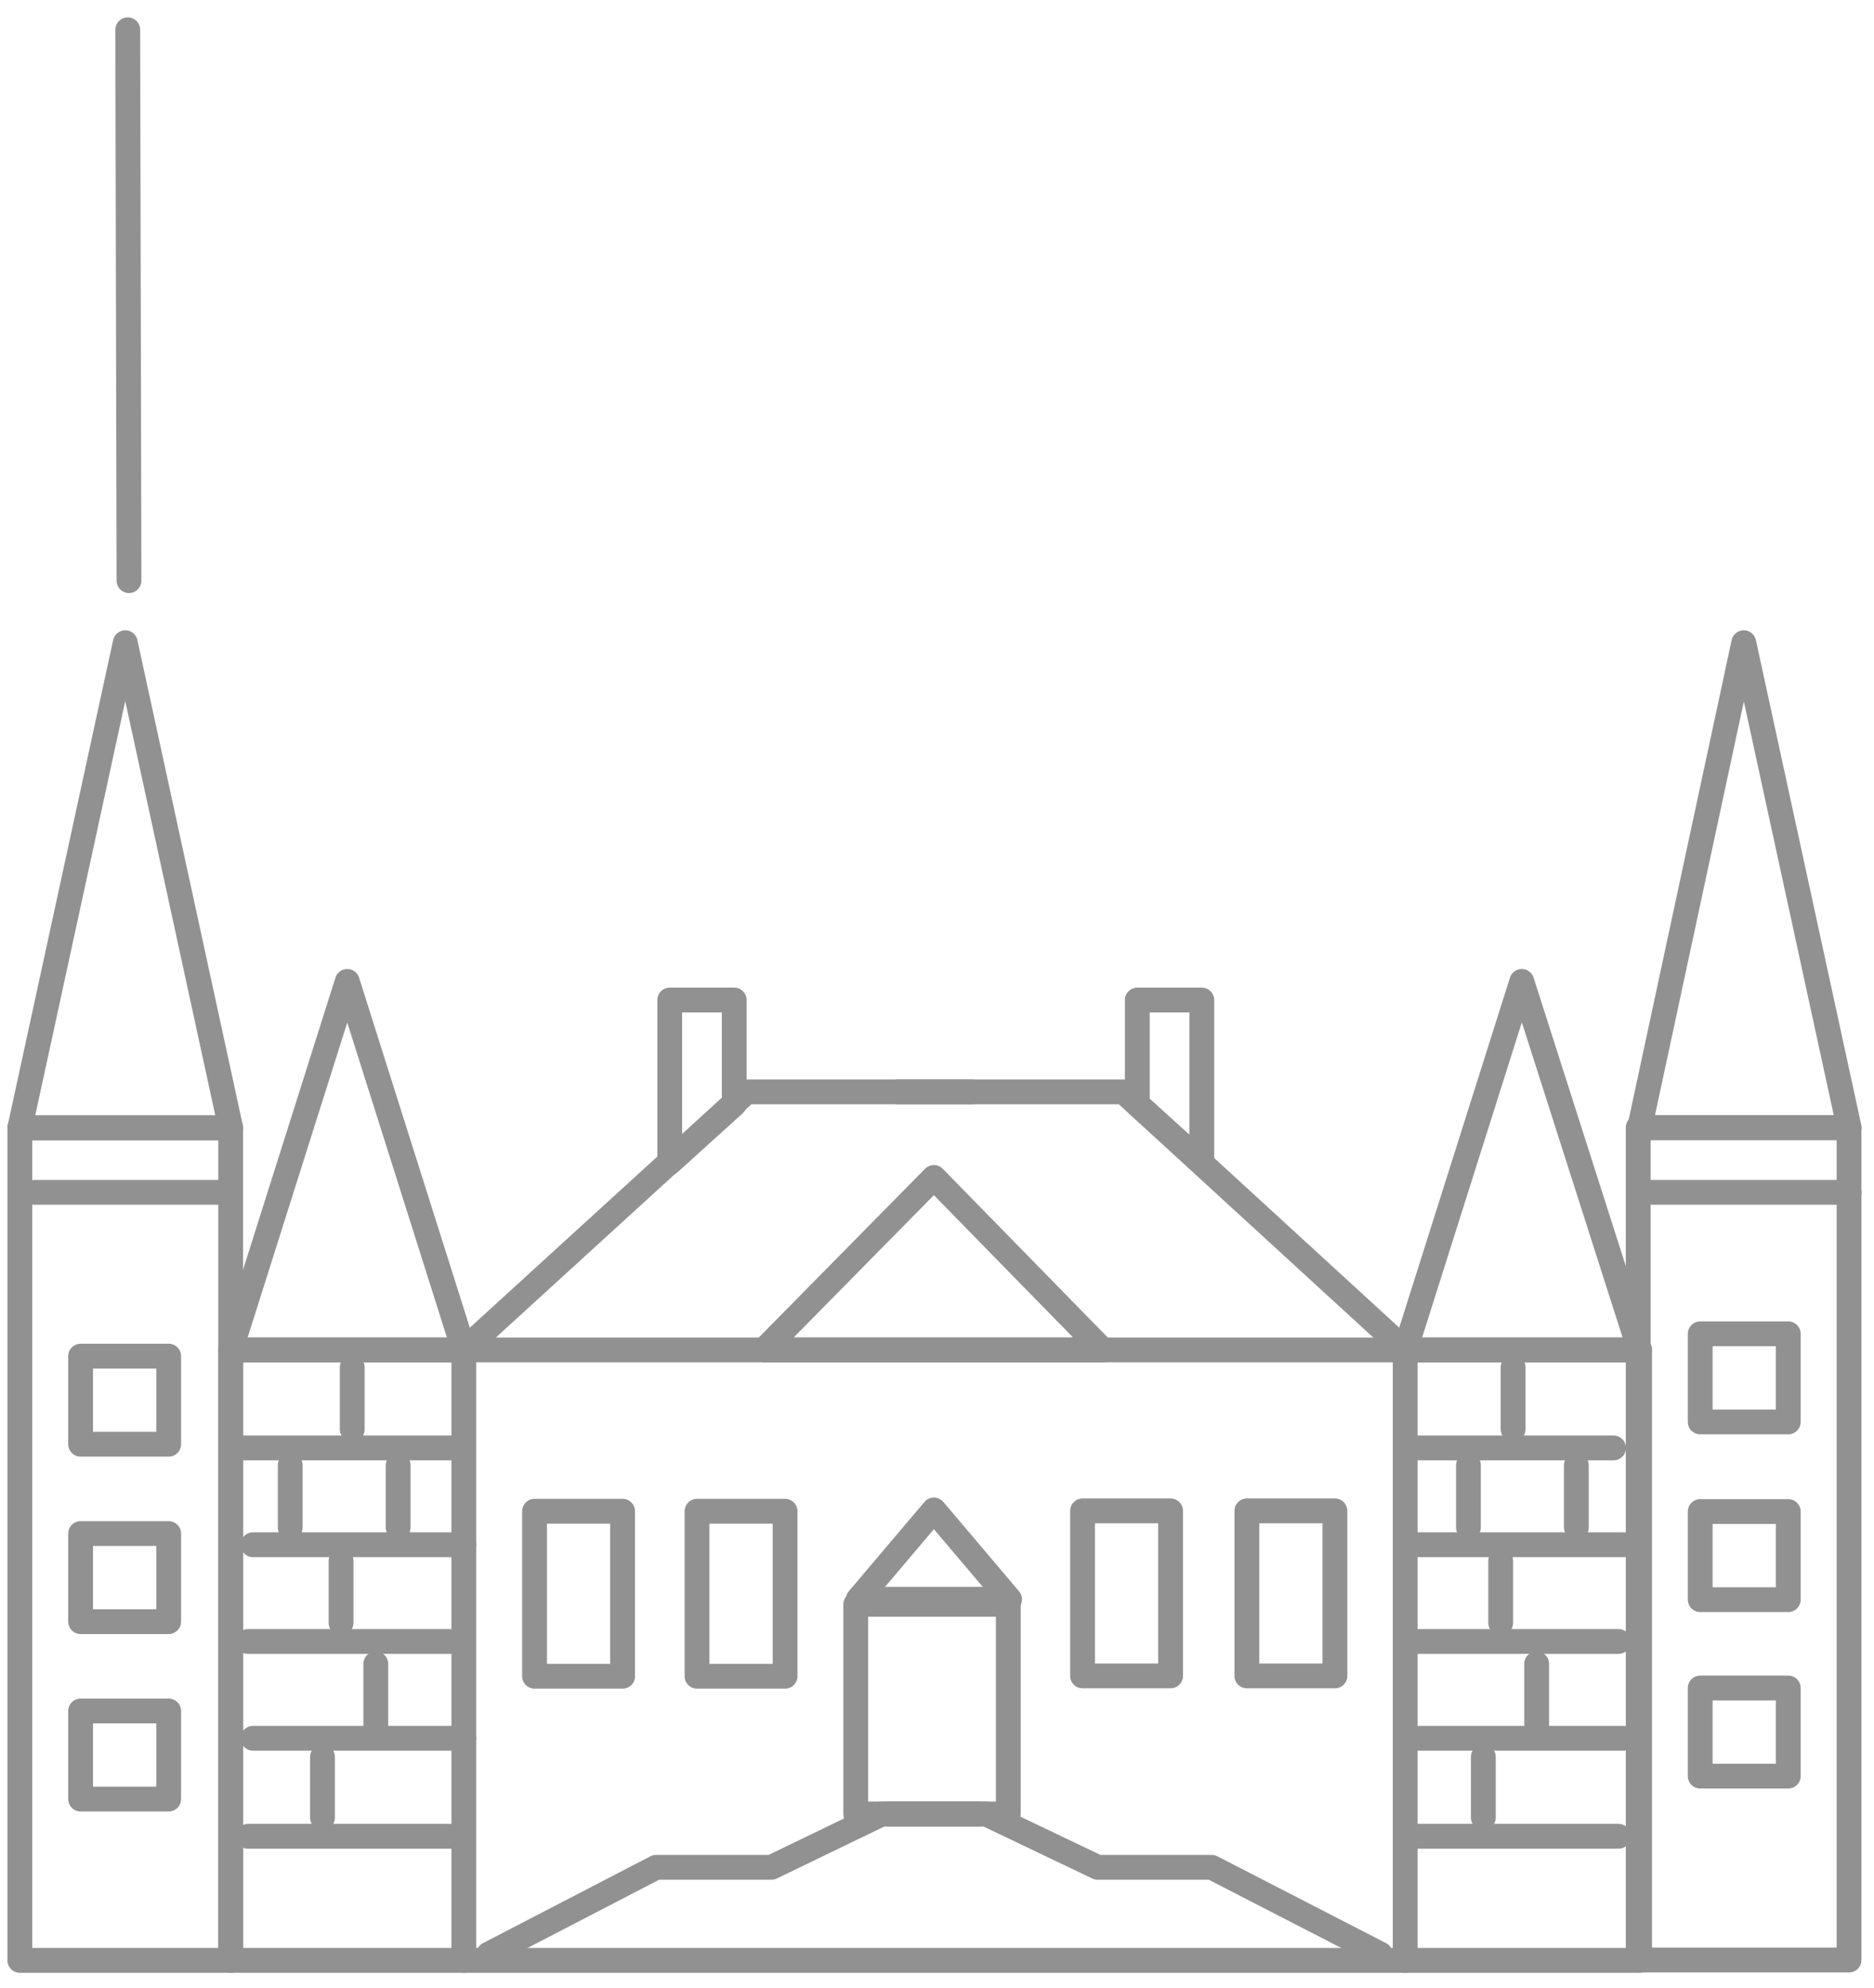 <?xml version="1.0" encoding="utf-8"?>
<!-- Generator: Adobe Illustrator 22.0.0, SVG Export Plug-In . SVG Version: 6.00 Build 0)  -->
<svg version="1.1" id="Слой_1" xmlns="http://www.w3.org/2000/svg" xmlns:xlink="http://www.w3.org/1999/xlink" x="0px" y="0px"
	 viewBox="0 0 151.1 160.2" style="enable-background:new 0 0 151.1 160.2;" xml:space="preserve">
<style type="text/css">
	.st0{fill:none;stroke:#919191;stroke-width:2;stroke-linecap:round;stroke-linejoin:round;stroke-miterlimit:10;}
</style>
<g>
	<rect x="37.4" y="108.8" class="st0" width="75.9" height="49.2"/>
	<rect x="1.6" y="90.9" class="st0" width="17" height="67.1"/>
	<polyline class="st0" points="37.4,158 18.6,158 18.6,108.8 37.4,108.8 	"/>
	<g>
		<polyline class="st0" points="37.4,108.8 60.2,88 78.4,88 		"/>
		<polyline class="st0" points="113.3,108.8 90.6,88 72.4,88 		"/>
	</g>
	<polygon class="st0" points="28,79.1 18.6,108.8 37.4,108.8 	"/>
	<polygon class="st0" points="10.1,51.8 1.6,90.9 18.6,90.9 	"/>
	
		<rect x="132.2" y="90.9" transform="matrix(-1 -4.489132e-11 4.489132e-11 -1 281.288 248.873)" class="st0" width="17" height="67.1"/>
	<polyline class="st0" points="113.3,158 132.2,158 132.2,108.8 113.3,108.8 	"/>
	<polygon class="st0" points="122.7,79.1 132.2,108.8 113.3,108.8 	"/>
	<polygon class="st0" points="140.6,51.8 149.1,90.9 132.2,90.9 	"/>
	<polygon class="st0" points="75.3,94.9 61.6,108.8 88.9,108.8 	"/>
	<polygon class="st0" points="75.3,121.7 69.2,128.9 81.4,128.9 	"/>
	<polyline class="st0" points="39.4,157.5 52.9,150.5 62.2,150.5 71.1,146.2 78.9,146.2 	"/>
	<rect x="43.1" y="121.8" class="st0" width="7.1" height="13.3"/>
	<rect x="6.5" y="109.3" class="st0" width="7.1" height="7.1"/>
	<rect x="6.5" y="123.6" class="st0" width="7.1" height="7.1"/>
	<rect x="6.5" y="137.9" class="st0" width="7.1" height="7.1"/>
	<polygon class="st0" points="59.2,89 54,93.7 54,80.6 59.2,80.6 	"/>
	<polygon class="st0" points="91.7,89 96.9,93.7 96.9,80.6 91.7,80.6 	"/>
	<rect x="56.2" y="121.8" class="st0" width="7.1" height="13.3"/>
	<polyline class="st0" points="111.3,157.5 97.7,150.5 88.5,150.5 79.5,146.2 71.7,146.2 	"/>
	
		<rect x="100.4" y="121.8" transform="matrix(-1 -4.460711e-11 4.460711e-11 -1 208.034 256.872)" class="st0" width="7.1" height="13.3"/>
	
		<rect x="87.3" y="121.8" transform="matrix(-1 -4.460711e-11 4.460711e-11 -1 181.685 256.872)" class="st0" width="7.1" height="13.3"/>
	<rect x="69" y="129.3" class="st0" width="12.3" height="16.9"/>
	<line class="st0" x1="10.4" y1="46.8" x2="10.3" y2="2.4"/>
	<line class="st0" x1="2.8" y1="96.1" x2="17.9" y2="96.1"/>
	
		<rect x="137.1" y="107.4" transform="matrix(-1 -4.486201e-11 4.486201e-11 -1 281.288 222.003)" class="st0" width="7.1" height="7.1"/>
	
		<rect x="137.1" y="121.7" transform="matrix(-1 -4.486201e-11 4.486201e-11 -1 281.288 250.626)" class="st0" width="7.1" height="7.1"/>
	
		<rect x="137.1" y="136.1" transform="matrix(-1 -4.486201e-11 4.486201e-11 -1 281.288 279.249)" class="st0" width="7.1" height="7.1"/>
	<line class="st0" x1="133.2" y1="96.1" x2="149.1" y2="96.1"/>
	<line class="st0" x1="19.5" y1="116.7" x2="36.5" y2="116.7"/>
	<line class="st0" x1="20.4" y1="124.5" x2="37.4" y2="124.5"/>
	<line class="st0" x1="20" y1="132.3" x2="36.9" y2="132.3"/>
	<line class="st0" x1="20.4" y1="140.1" x2="37.4" y2="140.1"/>
	<line class="st0" x1="20" y1="148" x2="36.9" y2="148"/>
	<line class="st0" x1="26" y1="141.6" x2="26" y2="146.5"/>
	<line class="st0" x1="30.3" y1="134.1" x2="30.3" y2="139"/>
	<line class="st0" x1="27.5" y1="125.8" x2="27.5" y2="130.8"/>
	<line class="st0" x1="32.1" y1="118.1" x2="32.1" y2="123.1"/>
	<line class="st0" x1="23.4" y1="118.1" x2="23.4" y2="123.1"/>
	<line class="st0" x1="127.1" y1="118.1" x2="127.1" y2="123.1"/>
	<line class="st0" x1="118.4" y1="118.1" x2="118.4" y2="123.1"/>
	<line class="st0" x1="28.4" y1="110.2" x2="28.4" y2="115.2"/>
	<line class="st0" x1="114.4" y1="116.7" x2="130.1" y2="116.7"/>
	<line class="st0" x1="114" y1="124.5" x2="130.9" y2="124.5"/>
	<line class="st0" x1="113.5" y1="132.3" x2="130.5" y2="132.3"/>
	<line class="st0" x1="114" y1="140.1" x2="130.9" y2="140.1"/>
	<line class="st0" x1="113.5" y1="148" x2="130.5" y2="148"/>
	<line class="st0" x1="119.6" y1="141.6" x2="119.6" y2="146.5"/>
	<line class="st0" x1="123.9" y1="134.1" x2="123.9" y2="139"/>
	<line class="st0" x1="121" y1="125.8" x2="121" y2="130.8"/>
	<line class="st0" x1="122" y1="110.2" x2="122" y2="115.2"/>
</g>
</svg>
